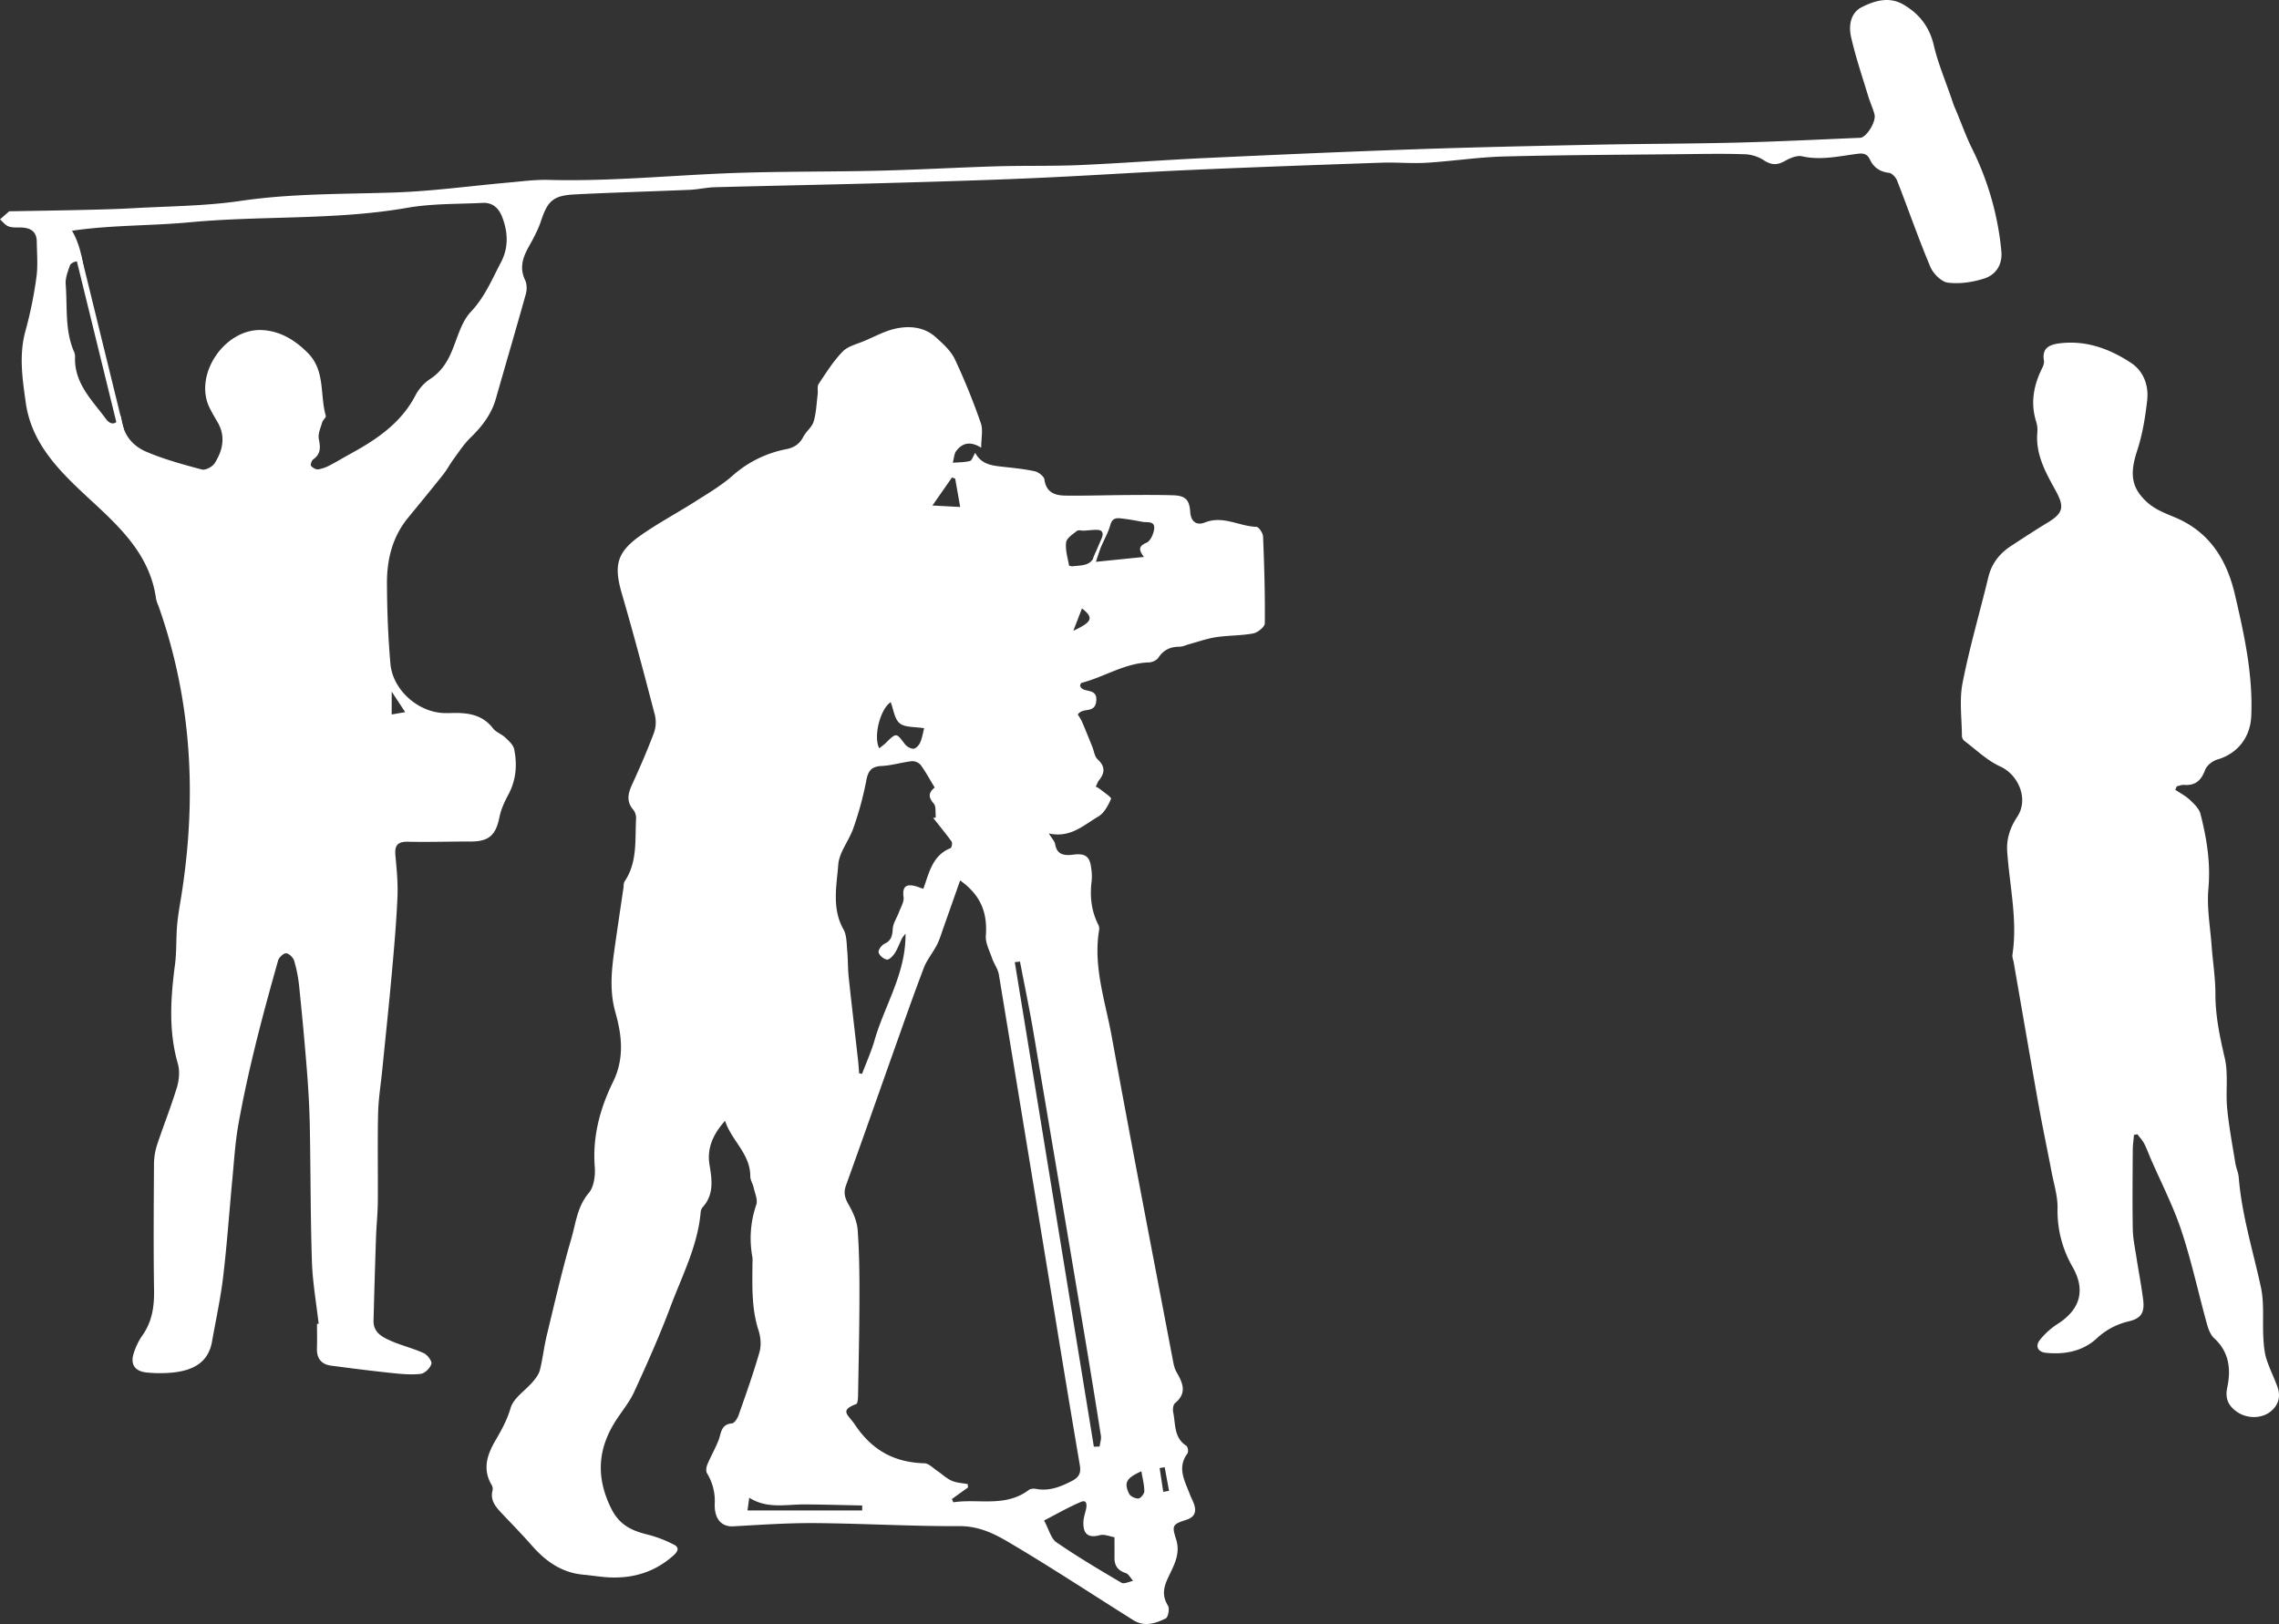 <svg xmlns="http://www.w3.org/2000/svg" viewBox="0 0 1639.178 1168.406">
  <rect x="0" y="0" width="1639.178" height="1168.406" fill="#333333" stroke="none"/>
  <defs>
    <style>
      .cls-1 {
        isolation: isolate;
      }

      .cls-2 {
        mix-blend-mode: luminosity;
      }

      .cls-3 {
        fill: #fff;
      }

      .cls-4, .cls-5 {
        fill: none;
        stroke: #fff;
        stroke-miterlimit: 10;
      }

      .cls-4 {
        stroke-width: 4px;
      }

      .cls-5 {
        stroke-width: 2px;
      }
    </style>
  </defs>
  <title>VectorKameraTeam weiß</title>
  <g class="cls-1">
    <g id="Layer_0_Bild" data-name="Layer 0 Bild">
      <g class="cls-2">
        <path class="cls-3" d="M587.054,816.359c-8.539,9.507-13.142,19.69-11.188,31.5,1.815,10.971,3.373,21.47-4.93,30.674a6.583,6.583,0,0,0-1.422,3.631c-2.123,24.149-13.27,45.478-21.575,67.612-7.849,20.919-16.948,41.4-26.3,61.711-3.687,8.011-9.748,14.9-14.355,22.524-12.064,19.965-12.743,39.755-2.117,61.226,6.074,12.274,15.171,16.148,26.761,18.944a88.737,88.737,0,0,1,18.216,7.023c4.731,2.339,2.591,5.4-.368,8.022-14.306,12.691-31.157,17.085-49.882,15.331-4.988-.467-9.949-1.219-14.937-1.682-15.462-1.436-26.949-9.659-36.86-20.959-6.778-7.729-13.99-15.079-21.05-22.558-4.6-4.87-9.217-9.642-7.165-17.32a5.562,5.562,0,0,0-.755-3.807c-6.769-11.4-3.031-21.943,2.866-32.051,4.354-7.463,8.322-14.662,10.855-23.288,2.112-7.193,10.565-12.451,15.939-18.8,2.142-2.529,4.372-5.471,5.143-8.577,2.021-8.141,2.9-16.561,4.878-24.717,5.642-23.314,10.994-46.728,17.694-69.743,3.229-11.093,4.24-23.027,12.547-32.788,3.736-4.391,4.79-12.551,4.3-18.784-1.716-21.863,3.852-42.21,13.169-61.195,8.314-16.94,6.276-33.674,1.69-49.894-4.75-16.8-2.5-32.758-.163-49.114,1.929-13.511,3.945-27.01,5.93-40.513.23-1.567.04-3.444.844-4.64,9.275-13.807,7.425-29.635,8.233-44.947a9.844,9.844,0,0,0-1.865-6.459c-5.269-6.006-3.983-11.792-.994-18.312,5.6-12.22,10.962-24.578,15.707-37.149a22.769,22.769,0,0,0,.656-12.98c-7.58-29.085-15.259-58.156-23.672-87.008-5.971-20.478-3.921-29.926,13.677-42.256,12.713-8.908,26.525-16.231,39.637-24.592,9.062-5.778,18.473-11.321,26.458-18.4a81.143,81.143,0,0,1,38.565-18.919c5.619-1.151,9.459-3.714,12.129-8.88,2.02-3.909,6.22-6.938,7.424-10.965,1.876-6.276,2.078-13.06,2.9-19.64.312-2.5-.506-5.619.709-7.443,5.359-8.045,10.574-16.4,17.256-23.267,3.827-3.933,10.3-5.387,15.7-7.675,7.681-3.253,15.234-7.461,23.277-9.037,9.686-1.9,19.91-.844,27.8,6.214,5.271,4.713,11,9.855,13.949,16.035a470.21,470.21,0,0,1,18.66,45.977c1.7,4.811.264,10.728.264,17.639-8.248-5.118-13.667-3.025-17.748,2.073-1.773,2.215-1.84,5.8-2.682,8.758,4.121-.342,8.352-.251,12.305-1.254,1.457-.369,2.26-3.319,3.839-5.862,4.325,8.194,11.759,9.121,19.329,9.966,7.859.877,15.782,1.593,23.477,3.289,2.731.6,6.651,3.638,6.97,5.979,1.277,9.4,7.673,11.441,15.14,11.529,14.952.177,29.911-.319,44.868-.413,10.827-.068,21.662-.141,32.482.172,8.805.255,11.8,3.156,12.364,11.935.46,7.2,4.682,10,10.549,7.645,13.039-5.223,24.633,2.756,37,3.12,1.758.052,4.754,4.474,4.857,6.968.855,20.808,1.47,41.641,1.251,62.457-.027,2.554-5.089,6.653-8.34,7.266-8.752,1.651-17.854,1.361-26.688,2.7-6.579.994-12.959,3.314-19.425,5.055-2.287.616-4.563,1.8-6.847,1.805-6.549.016-11.519,2.214-15.253,7.893-1.214,1.846-4.365,3.337-6.672,3.4-17.59.472-32.215,10.524-48.622,14.726-.5.129-.749,1.272-1.054,1.83,1.5,6.209,12.519.916,11.679,11.035-.806,9.713-9.689,4.339-13.3,9.92a40.3,40.3,0,0,1,2.973,5.039c2.574,5.959,4.967,12,7.412,18.01,1.262,3.105,1.663,7.115,3.885,9.167,5.534,5.112,5.291,9.774.933,15.152-.8.985-1.183,2.3-2.269,4.5a15.268,15.268,0,0,1,2.612,1.447c3,2.454,8.827,6.239,8.374,7.3-2.038,4.785-4.978,10.33-9.223,12.8-10.516,6.129-19.976,15.6-35.518,12.129,2.37,3.9,4.2,5.662,4.522,7.665,1.3,8.073,7.075,8.331,13.049,7.583,8.655-1.084,11.974,1.191,12.923,9.968a37.7,37.7,0,0,1,.323,8.7c-1.4,11-.392,21.555,4.667,31.584a6.7,6.7,0,0,1,.7,3.846c-4.46,26.4,4.423,51.332,9.022,76.592,14.127,77.6,29.163,155.029,43.9,232.514.586,3.08,1.172,6.374,2.7,9.022,4.52,7.821,7.848,15.139-1.076,22.409-1.362,1.11-1.71,4.512-1.277,6.594,1.767,8.5.381,18.278,9.463,24.081,1.071.685,1.64,4.356.831,5.441-7.771,10.415-1.915,19.856,1.684,29.472,1.094,2.923,2.77,5.686,3.47,8.688,1.12,4.8-.827,7.958-5.8,9.58-10.079,3.287-10.8,3.955-7.575,14.065,3.5,10.973-2.069,19.574-6.126,28.455-3.132,6.857-3.863,12.621.311,19.359,1.281,2.069.109,8.289-1.635,9.142-7.327,3.583-15.339,6.268-23.308,1.258-30.162-18.965-59.932-38.591-90.622-56.657-10.129-5.963-21.113-11.056-34.329-11-34.539.157-69.082-1.9-103.631-2.178-19.735-.161-39.495,1.216-59.22,2.314-8.1.451-13.712-5.016-13.272-16.453a37.868,37.868,0,0,0-5.567-21.729c-.912-1.537-.525-4.421.248-6.274,2.439-5.842,5.652-11.367,7.979-17.247,2.032-5.134,1.577-11.6,9.656-12.346,1.806-.168,4-3.52,4.812-5.829,5.3-15.094,10.687-30.184,15.083-45.55,1.365-4.77.845-10.755-.718-15.564-5.174-15.912-4.427-32.183-4.368-48.465a22.138,22.138,0,0,0,.006-3.944,74.069,74.069,0,0,1,2.752-37.974c1.2-3.507-1-8.255-1.9-12.377-.6-2.739-2.4-5.377-2.4-8.059C605.24,840.04,591.645,830.51,587.054,816.359Zm269.69-411.83c3.637-14.643,3.073-13.98-11.175-12.78-1.83.154-4.254-.687-5.41.211-3.027,2.35-7.387,5.163-7.786,8.236-.7,5.364,1.126,11.072,2.1,16.6.063.357,1.932.659,2.911.548,6.392-.724,13.459-.107,15.754-8.652.459-1.709,2.555-2.979,3.9-4.452l-3.24,9.932,34.524-3.511c-3.91-5.189-3.852-7.8,1.88-10.237,2.783-1.181,5.013-6.206,5.472-9.753.8-6.2-4.912-4.6-8.43-5.269-4.624-.874-9.265-1.725-13.935-2.273-3.82-.449-7.508-1.278-9.115,4.453C862.544,393.465,859.3,398.9,856.744,404.53ZM756.138,643.392c-4.108,11.669-7.987,22.749-11.915,33.812-1.491,4.2-2.728,8.545-4.738,12.49-2.893,5.681-7.231,10.734-9.469,16.62-7.872,20.706-15.156,41.636-22.578,62.512-11.132,31.313-22.089,62.688-33.379,93.944-1.923,5.325-.854,9.144,1.906,13.918,3.216,5.562,6.03,12.082,6.489,18.371,1.188,16.251,1.3,32.6,1.263,48.917-.05,23.437-.581,46.873-1,70.308-.037,2.019-.273,5.427-1.315,5.823-12.445,4.727-5.75,7.642-.9,14.9,12.349,18.465,28.379,27.148,50.02,27.746,3.105.086,6.172,3.461,9.159,5.459,3.5,2.342,6.638,5.429,10.416,7.1,3.5,1.55,7.64,1.663,11.5,2.408l.206,2.411-11.591,8.337,1.005,2.347c18.137-2.753,37.563,3.844,54.376-8.917,1.249-.948,3.6-1.026,5.295-.709,9.429,1.77,17.475-1.531,25.651-5.73,5.167-2.654,6.64-5.745,5.7-11.274q-9.01-53.064-17.645-106.191-20.257-123.4-40.579-246.787c-.682-4.106-3.54-7.805-4.923-11.852-1.828-5.349-4.856-10.977-4.46-16.267C775.823,667.134,771.375,654.24,756.138,643.392ZM737.845,576.55c-3.727-6.122-6.57-11.442-10.112-16.246a8.087,8.087,0,0,0-6.3-2.694c-7.271.825-14.424,3.089-21.689,3.444-7.6.372-9.874,3.63-11.171,10.858a232.558,232.558,0,0,1-9.28,33.987c-3.055,8.924-10.112,17.164-10.8,26.062-1.19,15.44-4.752,31.56,3.756,46.695,2.4,4.279,2.189,10.157,2.687,15.348.6,6.269.378,12.621,1.043,18.881,2.137,20.122,4.531,40.217,6.793,60.327.336,2.986.5,5.991.741,8.988l2.1.34c3.026-8.039,6.614-15.917,8.974-24.146,7.226-25.2,22.632-48.055,22.279-76.7a28.88,28.88,0,0,0-2.55,3.407c-1.746,3.546-3.069,7.349-5.19,10.643-1.315,2.042-4.027,4.868-5.678,4.606-2.319-.367-5.446-3-5.94-5.186-.392-1.731,2.187-5.227,4.264-6.207,4.95-2.336,5.59-5.818,5.908-10.759.264-4.1,3.023-8.012,4.513-12.067,1.3-3.533,3.71-7.332,3.256-10.692-.911-6.739,1.188-9.667,7.792-8.115,1.983.466,3.887,1.265,6.445,2.118,4.163-11.542,6.51-24.053,19.544-29.248.822-.328,1.5-3.738.813-4.69-4.211-5.86-8.832-11.425-13.317-17.089l1.924-.274c-.437-3.452.35-7.994-1.558-10.135C732.788,583.179,733.792,579.8,737.845,576.55Zm61.339,125.221-3.728.451,56.873,348.591,4.125-.11c.344-2.605,1.324-5.311.932-7.8q-5.956-37.835-12.312-75.607Q827,859.618,808.758,751.967C805.9,735.179,802.393,718.5,799.185,701.772ZM816.5,1103.917c3.606,6.645,4.971,12.969,8.85,15.637,15.15,10.42,31,19.847,46.876,29.156,1.863,1.093,5.5-.836,8.311-1.365-1.743-1.942-3.147-4.925-5.294-5.623-5.7-1.854-8.16-5.359-8.094-11.1.05-4.364.01-8.73.01-14.66-3.21-.525-7.209-2.359-10.488-1.488-8.58,2.28-12.026-1.016-11.883-9.1.057-3.2,1.184-6.391,1.9-9.568s.586-7.044-3.581-5.3C834.046,1094.314,825.477,1099.307,816.5,1103.917ZM697.966,548.344c1.66-1.355,3.3-2.5,4.705-3.873,7.647-7.485,7.483-7.4,13.689.8,1.35,1.782,4.165,3.416,6.262,3.363,1.665-.042,3.9-2.476,4.747-4.358,1.424-3.18,1.945-6.764,2.9-10.369-6.764-1.155-13.711-.431-17.568-3.54-3.8-3.063-4.467-10.009-6.491-15.207C698.895,519.733,693.508,539.579,697.966,548.344Zm-12.289,548.31.027-3.551c-13.875-.268-27.749-.7-41.625-.757-13.185-.057-26.672,3.378-39.625-4.836l-1.264,9.144Zm70.5-721.934L752.6,354.37l-2.3-.923-14.085,20.215Zm130.335,693.771c-10.929,4.931-12.676,8.209-8.821,16.191.908,1.879,4.461,3.534,6.666,3.383,1.612-.11,4.249-3.343,4.258-5.194C888.634,1078.375,887.389,1073.872,886.511,1068.491ZM843.767,447.685l-6.193,16.091C851.248,457.415,852.375,454.437,843.767,447.685Zm58.48,635.616,4.152-.724-3.137-17-3.633.609Z" transform="translate(-65.562 -9.967)"/>
        <path class="cls-3" d="M294.738,962.337c-1.675-14.91-4.333-29.788-4.824-44.737-1.073-32.659-.893-65.358-1.539-98.035-.264-13.36-1.063-26.725-2.117-40.049-1.579-19.961-3.461-39.9-5.511-59.82a101.151,101.151,0,0,0-3.613-18.519c-.685-2.292-3.725-5.27-5.793-5.352-1.912-.076-5.137,2.973-5.767,5.212-5.915,21.045-11.734,42.129-16.9,63.367-4.415,18.142-8.43,36.415-11.69,54.795-2.244,12.653-3.015,25.577-4.236,38.4-2.249,23.627-3.876,47.323-6.668,70.883-1.855,15.648-5.278,31.111-8.012,46.654-2.647,15.049-13.495,20.49-26.918,22.178a94.387,94.387,0,0,1-19.76.141c-9.213-.8-12.489-6.268-9.306-14.875a46.625,46.625,0,0,1,5.547-11.344c7.24-9.928,8.921-20.9,8.736-32.927-.464-30.107-.239-60.226-.055-90.339a46.27,46.27,0,0,1,2.113-13.951c4.6-14,10.139-27.694,14.4-41.784,1.6-5.284,2.151-11.751.657-16.956-6.815-23.753-5.191-47.492-2.046-71.463,1.225-9.339.724-18.892,1.532-28.3.629-7.319,2.016-14.577,3.156-21.849,11.051-70.53,7.439-139.888-16.537-207.627a27.584,27.584,0,0,1-1.774-5.228c-4.578-33.733-28.956-54.187-51.592-75.292C106.359,347,88.035,327.7,84.113,299.782c-2.393-17.039-5.065-34.395-.213-51.83a295.528,295.528,0,0,0,7.841-38.434c1.179-8.477.385-17.247.261-25.882-.1-6.929-4.34-9.685-10.771-9.968-3.162-.139-6.532.227-9.412-.775-2.387-.831-4.194-3.331-6.258-5.092,2.161-1.906,4.316-3.82,6.5-5.7.168-.146.51-.12.771-.125,17.11-.313,34.222-.551,51.33-.954,12.382-.292,24.773-.563,37.136-1.266,25.79-1.466,51.818-1.493,77.285-5.251,37.047-5.467,74.163-4.784,111.32-6.079,27.048-.943,54-4.693,81-7.083,9.719-.86,19.487-2.213,29.2-1.952,42.295,1.139,84.358-2.923,126.527-4.69,36.894-1.546,73.87-1.038,110.8-1.926,28.45-.684,56.876-2.323,85.324-3.163,19.781-.585,39.6-.035,59.366-.888,30.023-1.3,60-3.649,90.02-5.046,50.337-2.342,100.682-4.56,151.042-6.312,42.663-1.484,85.348-2.39,128.03-3.262,34.577-.707,69.169-.682,103.741-1.541,29.535-.734,59.05-2.241,88.572-3.461,4.44-.183,11.615-11.609,10.276-16.781-1.182-4.565-3.243-8.9-4.61-13.422-4.248-14.071-9.028-28.034-12.245-42.345-1.819-8.091-.529-17.374,7.934-21.581,9.206-4.577,19.519-7.622,29.579-1.809,11.438,6.609,18.865,15.991,22.01,29.449,3.239,13.86,9.076,27.117,13.537,40.682q.743,2.259,1.69,4.441c4.234,9.771,7.694,19.94,12.446,29.461a210.425,210.425,0,0,1,20.881,73.155c1,9.7-3.624,17.2-12.28,19.991-8.268,2.668-17.639,4.046-26.153,2.989-4.718-.586-10.576-6.518-12.641-11.421-8.586-20.393-15.818-41.353-23.87-61.978-.926-2.372-3.714-5.38-5.92-5.633-6.532-.747-10.943-3.9-13.611-9.475-1.954-4.082-4.5-4.76-8.817-4.218-13.26,1.663-26.395,4.9-40.057,1.8-3.764-.853-8.795,1.4-12.533,3.494-5.615,3.149-9.9,2.774-15.266-.846a27.167,27.167,0,0,0-13.669-4.119c-14.246-.487-28.522-.223-42.785-.075-43.275.451-86.56.576-129.82,1.677-18.66.475-37.247,3.383-55.907,4.518-10.722.652-21.539-.418-32.29-.046-45.8,1.583-91.6,3.192-137.375,5.224-37.932,1.684-75.826,4.26-113.759,5.912-36.067,1.571-72.16,2.6-108.249,3.6-40.09,1.109-80.19,1.846-120.281,2.918-6.04.161-12.04,1.612-18.084,1.872-27.608,1.186-55.239,1.906-82.835,3.311-15.481.788-19.386,4.751-24.194,19.23-2.135,6.43-5.473,12.529-8.8,18.479-4.33,7.741-6.742,15.251-2.551,24.013,1.328,2.777,1.347,6.835.5,9.9-7,25.141-14.419,50.162-21.538,75.269-3.214,11.334-10,20.07-18.3,28.137-4.622,4.493-8.213,10.075-12.076,15.309-2.648,3.587-4.709,7.62-7.474,11.1-8.339,10.506-16.871,20.859-25.368,31.239-11.281,13.781-15.225,30.124-15.14,47.312.1,19.237.805,38.527,2.494,57.685,1.639,18.6,19.388,34.44,37.8,35.43,1.581.085,3.172.1,4.754.046,11.859-.431,23.108.424,31.26,11.017,2.154,2.8,6.172,4.087,8.824,6.605,2.545,2.416,5.732,5.261,6.371,8.382,2.3,11.251,1.406,22.294-4.237,32.771-2.7,5.012-5.219,10.414-6.317,15.938-2.611,13.129-7.6,17.706-20.658,17.689-15.029-.02-30.066.5-45.085.166-7.373-.163-9.8,2.5-9.138,9.692.92,9.971,1.928,20.041,1.493,30.007-.8,18.389-2.419,36.752-4.074,55.092-2.085,23.105-4.545,46.176-6.848,69.262-1.046,10.481-2.777,20.947-3.012,31.446-.475,21.248-.013,42.514-.2,63.771-.076,8.428-1.007,16.845-1.294,25.276q-1.021,29.989-1.779,59.987c-.226,8.522,6.275,11.845,12.516,14.578,7.7,3.371,16.016,5.345,23.644,8.844,2.628,1.205,6.038,5.8,5.451,7.738-.907,3-4.747,6.824-7.7,7.157-6.971.786-14.187.071-21.238-.669-14.408-1.512-28.785-3.342-43.149-5.238-7.181-.948-10.484-5.307-10.24-12.595.194-5.8.039-11.621.039-17.433ZM152.511,309.073c1.264,13.847,8.571,21.81,18.54,26.022,12.765,5.393,26.294,9.115,39.73,12.666,2.567.679,7.544-1.941,9.148-4.472,5.917-9.338,8.144-19.423,1.985-29.824-1.882-3.177-3.725-6.386-5.4-9.675-12.239-24.015,10.779-57.79,37.681-56.342,13,.7,23.87,7.324,33.041,16.736,12.406,12.732,8.323,29.992,12.652,44.926.348,1.2-2.089,2.993-2.577,4.7-1.128,3.942-3.172,8.259-2.444,11.951,1.175,5.964,1.592,10.731-3.969,14.658-1.166.824-2.216,3.9-1.639,4.656,1.088,1.426,3.52,2.826,5.173,2.6a28.539,28.539,0,0,0,8.755-3.159c4.451-2.251,8.687-4.924,13.073-7.309,19.4-10.549,37.541-22.352,48.181-42.9a31.891,31.891,0,0,1,10.426-11.614c7.759-5.05,12.28-11.931,15.731-20.179,4.056-9.692,6.788-20.968,13.632-28.219,10.006-10.6,15.168-23.265,21.612-35.535,5.681-10.818,5.127-21.884.805-32.923-2.414-6.167-6.875-10.24-13.813-9.9-18.147.9-36.574.431-54.359,3.54C306.76,168.522,254.334,165,202.413,169.866c-28.286,2.648-56.874,1.942-85.048,6.108,7.049,12.072,8.068,25.329,10.075,38.392-2.376-3.881-2.851-8.1-3.823-12.194-.381-1.606-1.97-4.205-2.85-4.142-1.75.125-4.386,1.435-4.889,2.873-1.54,4.407-3.419,9.2-3.062,13.675,1.309,16.416-.794,33.323,6.251,49.028a9.414,9.414,0,0,1,.457,3.907c-.361,18.632,12.516,30.641,22.368,44.033C144.433,315,148.9,317.034,152.511,309.073ZM357,522.33l-9.709-14.775V524Z" transform="translate(-65.562 -9.967)"/>
        <path class="cls-3" d="M1630.131,578.165c3.522,2.378,7.408,4.369,10.464,7.243s6.652,6.272,7.629,10.055c4.555,17.652,7.411,35.372,5.734,54-1.215,13.5,1.312,27.342,2.325,41.021.857,11.574,2.729,23.131,2.719,34.695-.014,15.769,3.169,30.731,6.719,45.989,2.684,11.536.562,24.1,1.721,36.1,1.287,13.322,3.806,26.53,5.934,39.764.542,3.373,2.129,6.618,2.4,9.988,2.149,26.978,10.235,52.7,15.927,78.949,2.525,11.643,1.109,24.117,1.771,36.2.281,5.12.657,10.4,2.15,15.249,2.167,7.035,5.642,13.656,8.083,20.62s.512,13.173-5.292,17.673c-6.55,5.08-16.824,4.953-23.839.063-6.151-4.287-8.794-9.437-7.056-17.587,2.782-13.046,1.42-25.507-9.452-35.458-2.674-2.448-4.182-6.661-5.2-10.346-6.188-22.38-11.075-45.176-18.385-67.172-5.881-17.7-14.576-34.461-22.013-51.643-1.572-3.633-2.895-7.393-4.729-10.887-1.261-2.4-3.207-4.442-4.847-6.643l-2.462.4c-.305,3.652-.853,7.3-.874,10.955-.111,18.971-.324,37.947.016,56.913.121,6.785,1.59,13.56,2.623,20.312,1.554,10.154,3.554,20.248,4.824,30.435,1.159,9.3-1.4,13.482-10.443,15.595a50.183,50.183,0,0,0-23.2,12.488c-10.03,9.118-22.976,11.513-36.352,10.116-5.892-.615-7.839-5-4.077-9.493a53.378,53.378,0,0,1,12.158-11.01c16.474-10.327,20.771-24.215,11.275-41.074a80.524,80.524,0,0,1-10.923-42.289c.175-8.78-2.653-17.642-4.322-26.43-3.038-15.99-6.437-31.914-9.3-47.935-6.109-34.224-11.969-68.492-17.931-102.741-.317-1.82-1.145-3.717-.883-5.448,3.783-24.959-2.051-49.418-3.763-74.082-.655-9.431,2.153-17.5,7.3-25.294,8.23-12.461.959-30-12.363-36.051-9.451-4.293-17.327-12.081-25.806-18.442a4.956,4.956,0,0,1-1.715-3.455c-.081-12.73-1.943-25.842.453-38.113,5-25.6,12.41-50.731,18.54-76.124,2.386-9.882,8.046-17.074,16.3-22.477,8.832-5.784,17.668-11.574,26.694-17.044,11.681-7.08,11.481-11.851,5.07-23.465-6.839-12.389-14.073-25.4-12.853-40.714a20.734,20.734,0,0,0-.669-7.836c-4.411-13.651-2.023-26.449,4.188-38.926.8-1.6,1.57-3.637,1.28-5.281-1.616-9.165,3.938-11.641,11.27-12.547,19.127-2.364,36.194,4,51.568,14.2,8.718,5.787,12.584,16.072,11.435,26.534-1.338,12.19-3.364,24.54-7.124,36.162-3.81,11.778-5.755,22.564,2.629,32.792a39.54,39.54,0,0,0,9.76,8.631c4.7,2.861,9.925,4.886,15.023,7.04,24.654,10.415,37,30.521,42.773,55.306,6.708,28.788,13.064,57.662,11.769,87.594-.658,15.2-9.914,27.008-24.27,31.13-3.5,1-7.726,4.294-8.913,7.527-2.789,7.591-7.031,11.431-15.222,10.781-1.694-.134-3.463.674-5.2,1.047Z" transform="translate(-65.562 -9.967)"/>
      </g>
      <line class="cls-4" x1="56.481" y1="184.457" x2="87.391" y2="310.475"/>
      <line class="cls-5" x1="796.438" y1="380.366" x2="787.105" y2="402.033"/>
    </g>
  </g>
</svg>
